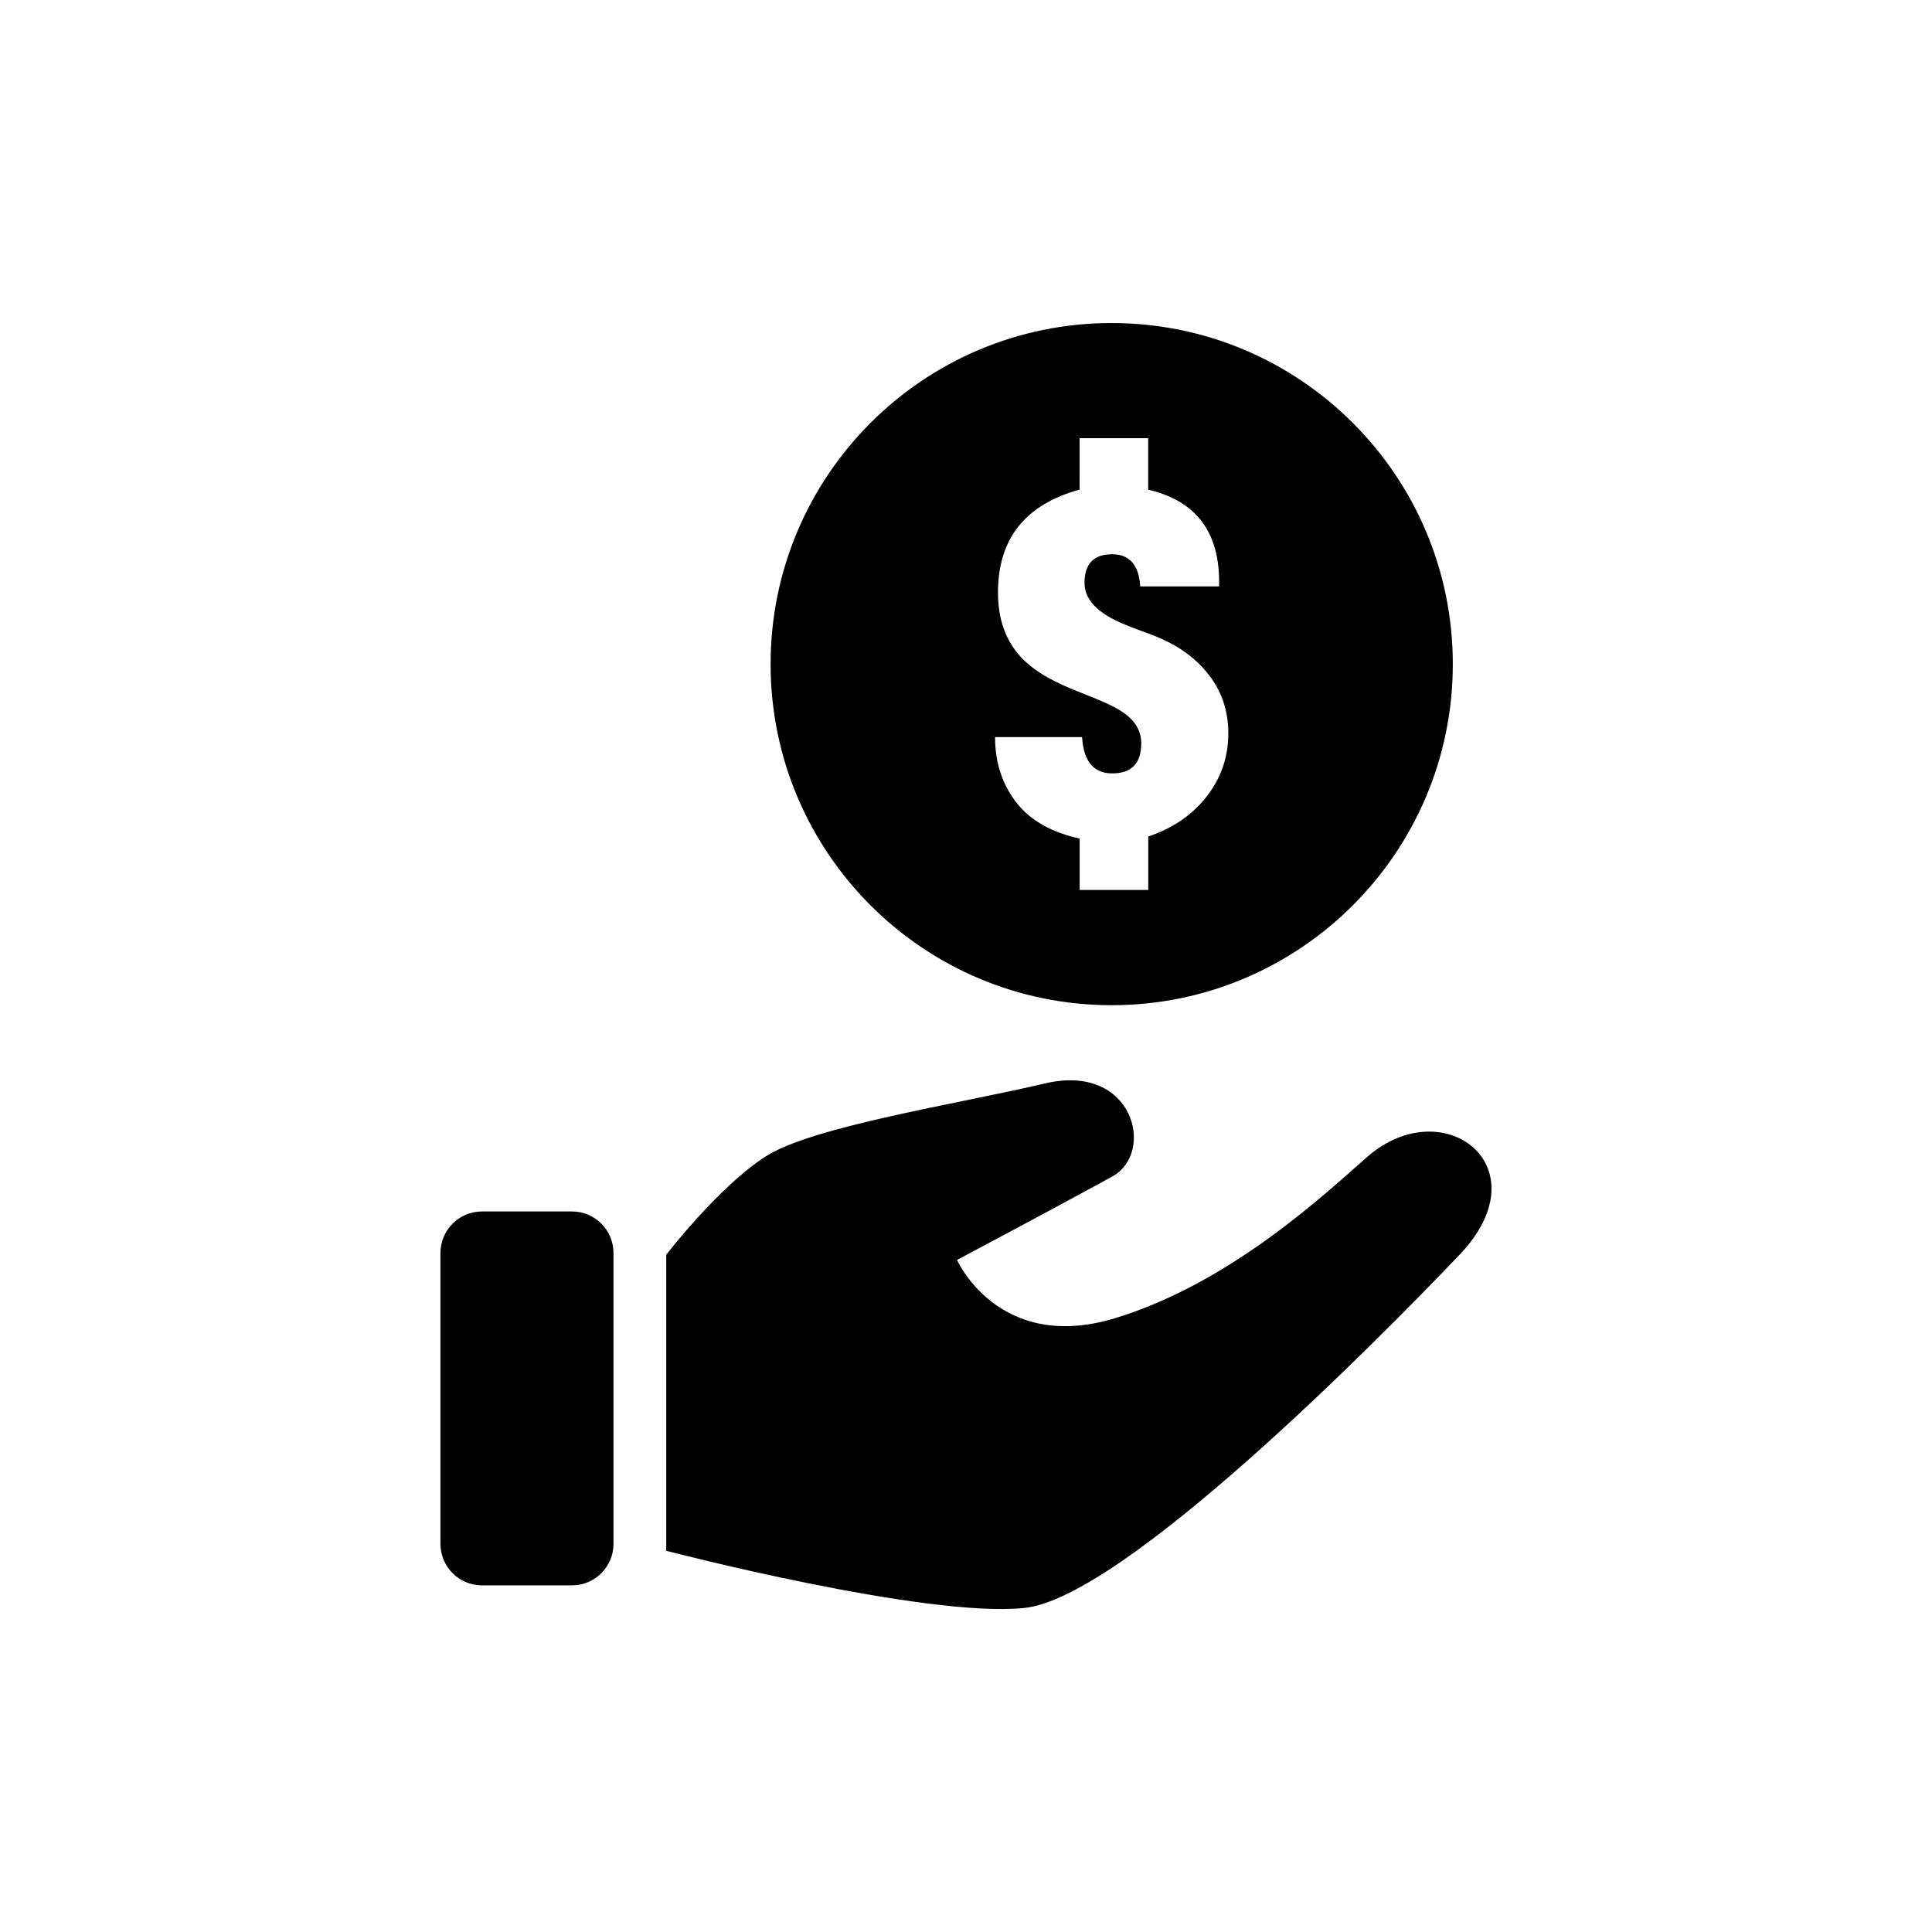 <?xml version="1.0" encoding="UTF-8"?>
<!-- Uploaded to: ICON Repo, www.iconrepo.com, Generator: ICON Repo Mixer Tools -->
<svg fill="#000000" width="800px" height="800px" version="1.1" viewBox="144 144 512 512" xmlns="http://www.w3.org/2000/svg">
 <g>
  <path d="m295.59 465.05h-23.871c-6.07 0-10.996 4.949-10.996 11.02v77.059c0 6.082 4.926 11.008 10.996 11.008h23.867c6.07 0 10.996-4.926 10.996-11.008v-77.059c0-6.07-4.922-11.02-10.992-11.02z"/>
  <path d="m506.33 450.59c-10.922 9.535-36.059 33.402-66.895 42.762-30.82 9.32-41.816-15.453-41.816-15.453s24.801-13.16 41.059-22.055c11.688-6.387 5.731-30.23-17.684-24.738-23.363 5.516-61.918 11.41-74.285 19.484-12.395 8.047-26.148 25.934-26.148 25.934v78.457s68.809 17.898 94.957 15.141 92.965-70.18 115.27-93.594c22.328-23.395-4.258-43.582-24.461-25.938z"/>
  <path d="m438.6 229.61c-49.914 0-90.383 40.469-90.383 90.395 0 49.914 40.469 90.383 90.383 90.383 49.914 0 90.41-40.469 90.41-90.383 0-49.926-40.492-90.395-90.41-90.395zm24.926 125.8c-3.828 4.75-8.906 8.16-15.227 10.277v14.168h-18.176v-13.629c-7.305-1.598-12.797-4.648-16.488-9.184-3.953-4.926-5.934-10.82-5.934-17.707h23.062c0.391 6.398 3.047 9.621 7.984 9.621 5.141 0 7.695-2.656 7.695-7.996 0-3.59-1.965-6.551-5.934-8.879-1.449-0.883-3.465-1.84-6.059-2.898l-6.992-2.832c-2.769-1.184-5.102-2.367-6.977-3.488-2.43-1.5-4.457-3.125-6.07-4.875-3.953-4.359-5.934-10.012-5.934-16.953 0-14.246 7.203-23.328 21.625-27.281l0.008-13.637h18.176v13.652c12.695 2.949 18.969 11.273 18.793 24.965v0.668h-20.906c-0.34-5.656-2.832-8.516-7.43-8.516-4.898 0-7.332 2.531-7.332 7.609 0 3.539 2.266 6.586 6.789 9.156 1.574 0.883 3.59 1.777 6.008 2.707l5.465 2.039c6.031 2.344 10.758 5.606 14.168 9.812 3.793 4.57 5.68 9.938 5.68 16.086 0.012 6.434-2 12.141-5.996 17.113z"/>
 </g>
</svg>